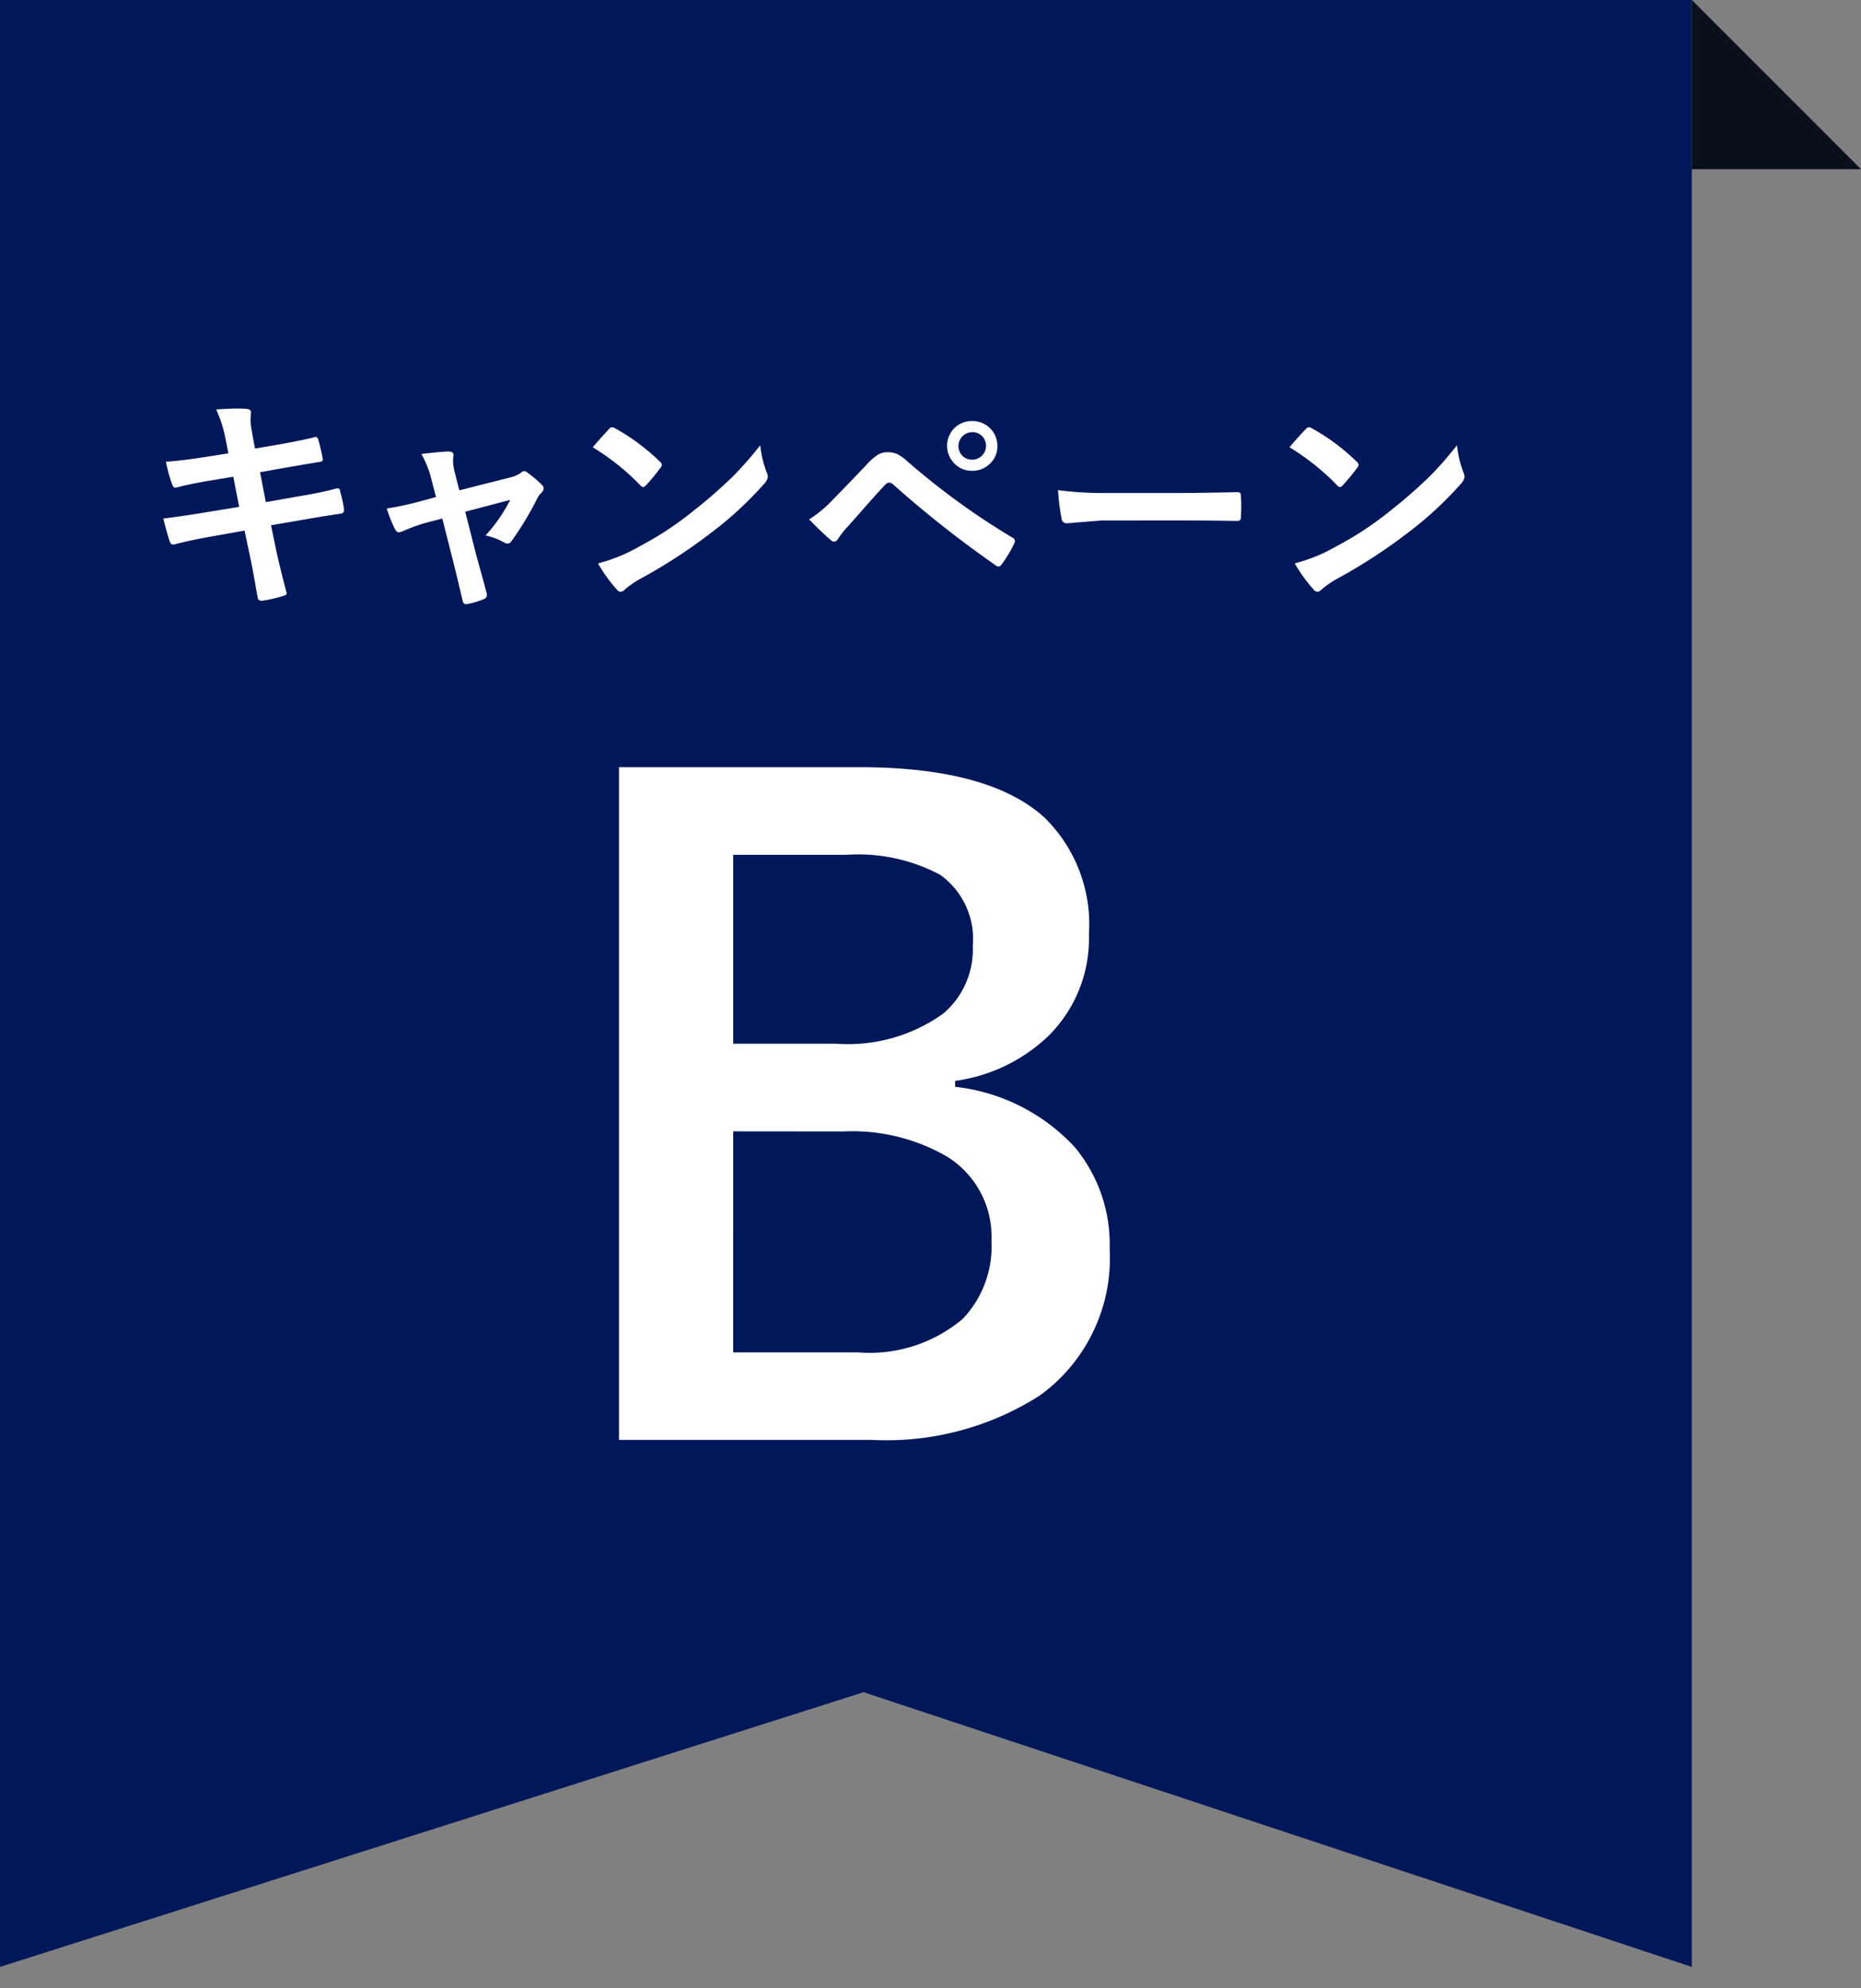 <svg xmlns="http://www.w3.org/2000/svg" xmlns:xlink="http://www.w3.org/1999/xlink" width="88" height="94" viewBox="0 0 88 94"><rect x="0" y="0" width="88" height="94" fill="#808080" stroke="none"/><defs><clipPath id="a"><rect width="88" height="92.987" fill="none"/></clipPath><clipPath id="c"><rect width="88" height="94"/></clipPath></defs><g id="b" clip-path="url(#c)"><path d="M0,0V92.987L40.836,80,80,92.987V0Z" fill="#00175a"/><path d="M80,0V8h8Z" fill="#0a0f1c"/><g clip-path="url(#a)"><path d="M29.27,36.269H40.621q6.126,0,8.748,2.362a7.061,7.061,0,0,1,2.122,5.545A6.47,6.47,0,0,1,49.55,49a7.937,7.937,0,0,1-4.385,2.1v.28a9.063,9.063,0,0,1,5.666,2.863,7.189,7.189,0,0,1,1.641,4.8,8.009,8.009,0,0,1-3.3,6.928,13.466,13.466,0,0,1-7.968,2.1H29.27Zm5.4,4.144v8.928H39.52A7.731,7.731,0,0,0,44.6,47.92a3.972,3.972,0,0,0,1.4-3.2,3.737,3.737,0,0,0-1.541-3.363A8.27,8.27,0,0,0,40,40.413Zm0,13.073V63.935h5.906a6.833,6.833,0,0,0,4.945-1.581,4.964,4.964,0,0,0,1.361-3.7,4.442,4.442,0,0,0-2.082-3.963,8.907,8.907,0,0,0-4.925-1.2Z" fill="#fff"/><path d="M10.8,21.432l-.14-.7a5.745,5.745,0,0,0-.44-1.375c.444-.028.781-.043,1.01-.043.153,0,.293.005.419.017.147.009.22.064.22.16l-.022.343a2.628,2.628,0,0,0,.043.447l.167.924.9-.151q1.43-.252,1.966-.4c.061,0,.1.041.124.123a8.357,8.357,0,0,1,.22.945c0,.068-.056.107-.167.119s-.448.074-.967.16c-.383.065-.673.116-.87.151l-.966.172.273,1.413,1.6-.28q1.031-.171,1.724-.36a.385.385,0,0,1,.08-.01c.065,0,.1.044.108.134a6.37,6.37,0,0,1,.188.876.168.168,0,0,1-.167.188q-.37.048-1.767.285l-1.52.262.253,1.225q.144.671.488,1.987v.016c0,.04-.048.076-.145.107a6.344,6.344,0,0,1-1,.232h-.037c-.111,0-.174-.045-.188-.134s-.045-.249-.092-.511q-.15-.88-.257-1.37l-.274-1.3-1.5.268q-1.1.194-1.783.377a.309.309,0,0,1-.091.015c-.076,0-.129-.046-.161-.139q-.129-.376-.307-1.091.849-.1,2.047-.3l1.541-.252-.279-1.424L10,22.709q-.984.162-1.638.334a.324.324,0,0,1-.076.01c-.057,0-.1-.041-.134-.123a7.089,7.089,0,0,1-.306-1.1q.822-.058,1.955-.241Z" fill="#fff"/><path d="M20.915,24.514l-.645.167a7.534,7.534,0,0,0-1.213.43.7.7,0,0,1-.2.053c-.072,0-.132-.051-.183-.156a6.207,6.207,0,0,1-.386-.967,14.826,14.826,0,0,0,1.67-.365l.661-.177-.242-.923a4.662,4.662,0,0,0-.451-1.113q.993-.117,1.283-.117c.158,0,.237.057.237.172a.224.224,0,0,1-.006.048,1.467,1.467,0,0,0-.016.215,2.476,2.476,0,0,0,.086.575l.21.826,2.384-.606a1.381,1.381,0,0,0,.554-.242.185.185,0,0,1,.129-.064.34.34,0,0,1,.188.1,5.167,5.167,0,0,1,.649.553.243.243,0,0,1,.086.167.338.338,0,0,1-.123.22,1,1,0,0,0-.172.231A14.589,14.589,0,0,1,24.175,25.6a.235.235,0,0,1-.166.1.355.355,0,0,1-.167-.053,3.2,3.2,0,0,0-.881-.333,7.592,7.592,0,0,0,1.166-1.682L22,24.192l.505,1.993q.091.328.28,1.015.144.521.225.833a.38.38,0,0,1,.016.1.209.209,0,0,1-.156.193,3.52,3.52,0,0,1-.725.22.448.448,0,0,1-.107.017c-.086,0-.142-.06-.167-.178q-.123-.558-.44-1.837Z" fill="#fff"/><path d="M28.029,21.147q.275-.333.768-.86a.2.2,0,0,1,.156-.086.343.343,0,0,1,.145.054,9.862,9.862,0,0,1,2.1,1.564.261.261,0,0,1,.1.155.244.244,0,0,1-.065.14q-.359.477-.682.827c-.061.057-.1.086-.134.086a.239.239,0,0,1-.14-.086,11.3,11.3,0,0,0-2.245-1.794m.242,5.489a8.093,8.093,0,0,0,1.488-.548q1.063-.553,1.767-1.015a17.049,17.049,0,0,0,1.4-1.032,22.808,22.808,0,0,0,1.757-1.547,16.725,16.725,0,0,0,1.262-1.444,5.146,5.146,0,0,0,.306,1.284.577.577,0,0,1,.054.209.6.6,0,0,1-.177.333,17.019,17.019,0,0,1-2.53,2.331,25.374,25.374,0,0,1-3.32,2.155,4.325,4.325,0,0,0-.735.509.317.317,0,0,1-.2.108.273.273,0,0,1-.188-.118,7.228,7.228,0,0,1-.881-1.225" fill="#fff"/><path d="M38.259,24.557a5.862,5.862,0,0,0,1.123-.934q.833-.849,1.6-1.66a2.571,2.571,0,0,1,.558-.483.879.879,0,0,1,.43-.1,1.063,1.063,0,0,1,.484.1,2.329,2.329,0,0,1,.472.348,34.678,34.678,0,0,0,4.931,3.579.186.186,0,0,1,.134.171.255.255,0,0,1-.037.124,5.985,5.985,0,0,1-.57.956c-.057.082-.113.124-.166.124a.2.2,0,0,1-.118-.043,51.49,51.49,0,0,1-4.877-3.846.276.276,0,0,0-.172-.076.256.256,0,0,0-.178.086q-.316.327-.875.962-.624.708-.918,1.036a3.925,3.925,0,0,0-.441.558c-.061.1-.127.146-.2.146a.237.237,0,0,1-.155-.075q-.387-.323-1.021-.973m7.713-4.65a1.169,1.169,0,0,1,1.187,1.175,1.111,1.111,0,0,1-.392.875,1.153,1.153,0,0,1-.795.3,1.141,1.141,0,0,1-.886-.387,1.185,1.185,0,0,1,.086-1.675,1.172,1.172,0,0,1,.8-.289m0,.525a.658.658,0,0,0-.446,1.139.654.654,0,0,0,.446.162.657.657,0,0,0,.44-1.139.643.643,0,0,0-.44-.162" fill="#fff"/><path d="M50.03,23.172a16.322,16.322,0,0,0,2.374.134h3.545q.521,0,1.343-.017,1.047-.015,1.187-.021h.053c.1,0,.145.052.145.156.011.168.017.342.017.521s-.006.347-.017.516c0,.11-.051.166-.155.166h-.043q-1.648-.023-2.455-.021H52.066l-1.617.134a.241.241,0,0,1-.252-.231,10.224,10.224,0,0,1-.167-1.337" fill="#fff"/><path d="M60.974,21.147q.275-.333.768-.86A.2.2,0,0,1,61.9,20.2a.343.343,0,0,1,.145.054,9.862,9.862,0,0,1,2.1,1.564.261.261,0,0,1,.1.155.244.244,0,0,1-.065.14q-.359.477-.682.827c-.061.057-.1.086-.134.086a.239.239,0,0,1-.14-.086,11.3,11.3,0,0,0-2.245-1.794m.242,5.489a8.093,8.093,0,0,0,1.488-.548q1.063-.553,1.767-1.015a17.048,17.048,0,0,0,1.4-1.032,22.806,22.806,0,0,0,1.757-1.547,16.725,16.725,0,0,0,1.262-1.444,5.146,5.146,0,0,0,.306,1.284.577.577,0,0,1,.054.209.6.6,0,0,1-.177.333,17.019,17.019,0,0,1-2.53,2.331,25.374,25.374,0,0,1-3.32,2.155,4.325,4.325,0,0,0-.735.509.317.317,0,0,1-.2.108.273.273,0,0,1-.188-.118,7.228,7.228,0,0,1-.881-1.225" fill="#fff"/></g></g></svg>